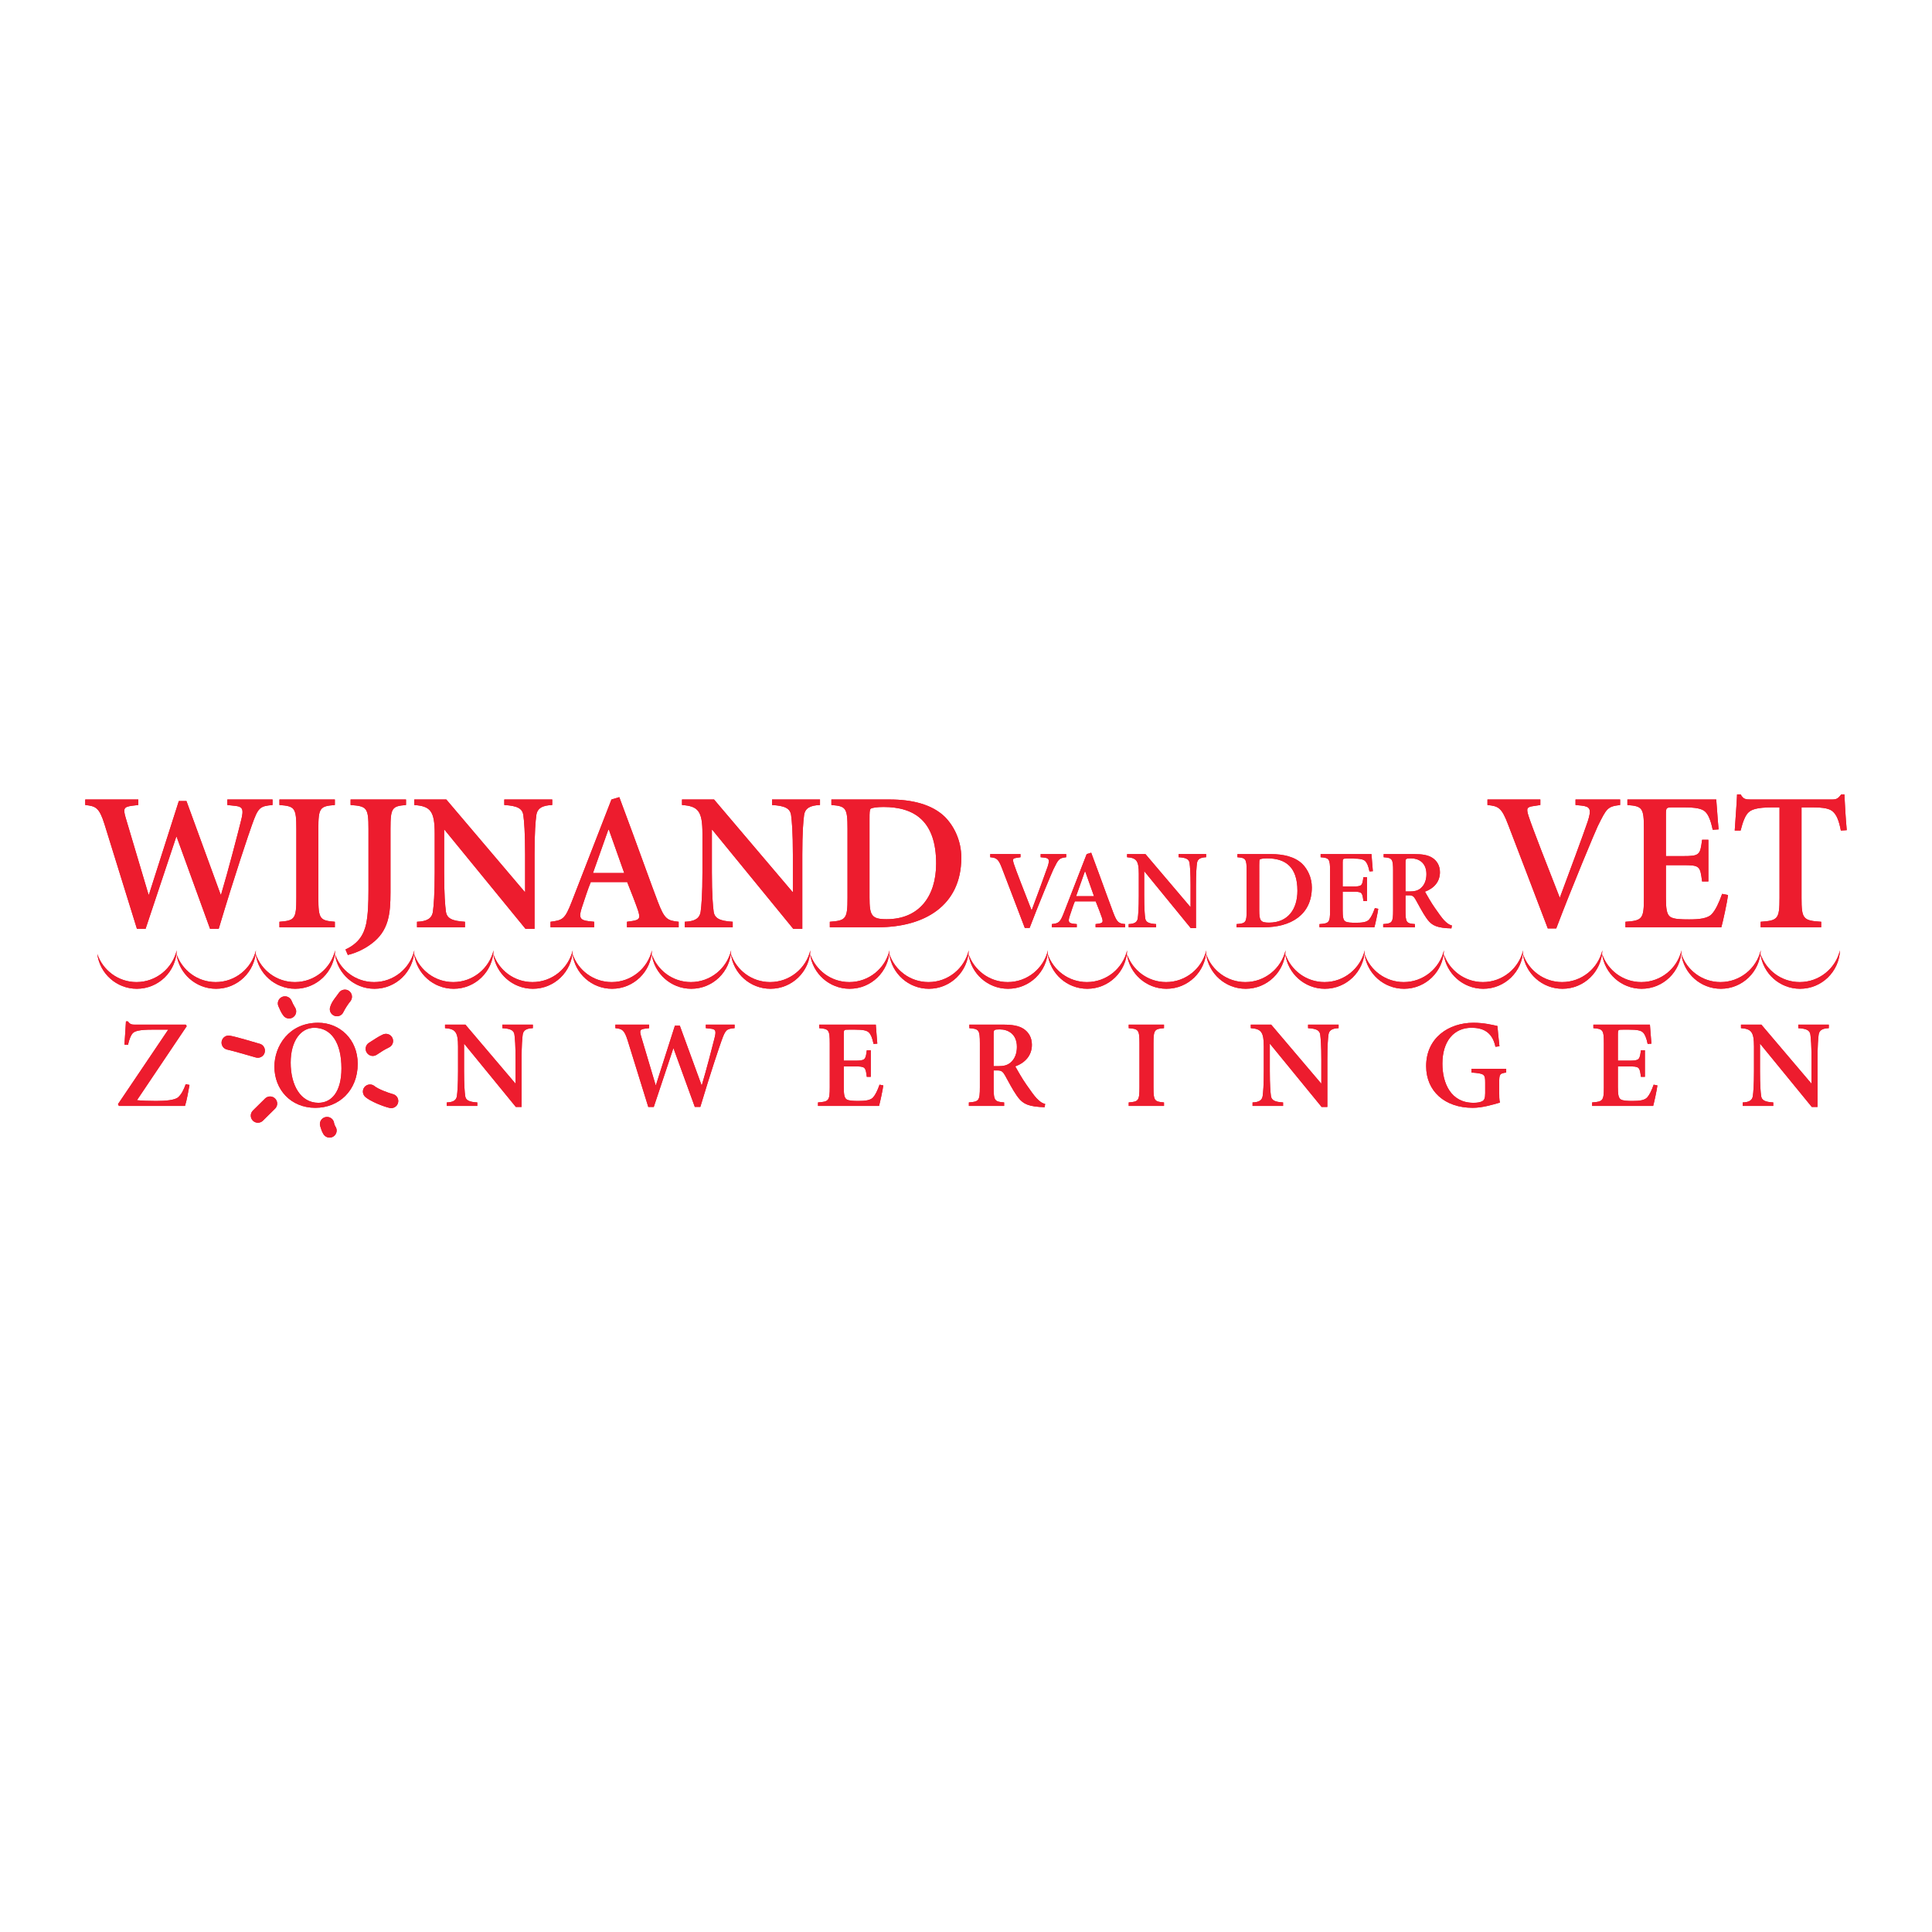 <?xml version="1.0" encoding="utf-8"?>
<!-- Generator: Adobe Illustrator 13.0.0, SVG Export Plug-In . SVG Version: 6.00 Build 14948)  -->
<!DOCTYPE svg PUBLIC "-//W3C//DTD SVG 1.0//EN" "http://www.w3.org/TR/2001/REC-SVG-20010904/DTD/svg10.dtd">
<svg version="1.0" id="Layer_1" xmlns="http://www.w3.org/2000/svg" xmlns:xlink="http://www.w3.org/1999/xlink" x="0px" y="0px"
	 width="192.756px" height="192.756px" viewBox="0 0 192.756 192.756" enable-background="new 0 0 192.756 192.756"
	 xml:space="preserve">
<g>
	<polygon fill-rule="evenodd" clip-rule="evenodd" fill="#FFFFFF" points="0,0 192.756,0 192.756,192.756 0,192.756 0,0 	"/>
	<path fill-rule="evenodd" clip-rule="evenodd" fill="#ED1C2E" d="M18.604,79.922l3.412,9.335h0.039
		c0.726-2.432,1.667-6.08,1.981-7.334c0.313-1.216,0.196-1.451-0.647-1.53l-0.707-0.078v-0.549h4.511v0.549
		c-1.275,0.118-1.432,0.235-2.059,2c-0.294,0.824-1.687,4.903-3.314,10.354h-0.863l-3.333-9.178h-0.04l-3.059,9.178h-0.863
		l-3.236-10.433c-0.529-1.687-0.882-1.804-1.922-1.922v-0.549h5.295v0.549l-0.647,0.078c-0.804,0.118-0.883,0.275-0.608,1.216
		l2.275,7.648h0.04l2.981-9.335H18.604L18.604,79.922z"/>
	<path fill-rule="evenodd" clip-rule="evenodd" fill="#ED1C2E" d="M33.409,79.766v0.549c-1.49,0.118-1.647,0.274-1.647,2.392v6.864
		c0,2.118,0.157,2.275,1.647,2.393v0.549h-5.53v-0.549c1.53-0.118,1.687-0.275,1.687-2.393v-6.864c0-2.118-0.157-2.274-1.687-2.392
		v-0.549H33.409L33.409,79.766z"/>
	<path fill-rule="evenodd" clip-rule="evenodd" fill="#ED1C2E" d="M36.763,82.707c0-2.118-0.157-2.274-1.785-2.392v-0.549h5.53
		v0.549c-1.392,0.118-1.549,0.274-1.549,2.392v6.335c0,2.137-0.176,3.843-1.902,5.118c-0.628,0.471-1.412,0.882-2.353,1.118
		l-0.236-0.549c1.314-0.608,1.824-1.49,2.059-2.53c0.196-0.941,0.236-2.079,0.236-3.412V82.707L36.763,82.707z"/>
	<path fill-rule="evenodd" clip-rule="evenodd" fill="#ED1C2E" d="M44.528,79.766l7.824,9.217h0.039v-3.726
		c0-2.236-0.098-3.334-0.177-3.922c-0.098-0.706-0.647-0.941-1.902-1.02v-0.549h4.785v0.549c-0.98,0.039-1.49,0.313-1.588,1.02
		c-0.079,0.588-0.177,1.687-0.177,3.922v7.413h-0.902l-8.079-9.884h-0.039v4.236c0,2.235,0.098,3.333,0.176,3.921
		c0.098,0.707,0.647,0.941,1.902,1.021v0.549h-4.785v-0.549c0.98-0.039,1.491-0.314,1.588-1.021
		c0.079-0.588,0.177-1.686,0.177-3.921v-3.844c0-2.274-0.432-2.745-2.04-2.863v-0.549H44.528L44.528,79.766z"/>
	<path fill-rule="evenodd" clip-rule="evenodd" fill="#ED1C2E" d="M60.69,82.786h0.059l1.53,4.315h-3.118L60.69,82.786L60.69,82.786
		L60.69,82.786z M61.004,79.766l-3.961,10.198c-0.687,1.765-0.902,1.843-2.118,2v0.549h4.354v-0.549l-0.549-0.059
		c-0.863-0.098-1.02-0.353-0.667-1.393c0.274-0.824,0.627-1.922,0.882-2.51h3.628c0.412,1.02,0.882,2.236,1.079,2.824
		c0.235,0.745,0.196,0.941-0.549,1.059l-0.549,0.079v0.549h5.157v-0.549c-1.137-0.118-1.412-0.255-2.079-2
		c-0.745-1.961-1.608-4.393-2.491-6.786l-1.353-3.647L61.004,79.766L61.004,79.766z"/>
	<path fill-rule="evenodd" clip-rule="evenodd" fill="#ED1C2E" d="M71.241,79.766l7.824,9.217h0.04v-3.726
		c0-2.236-0.098-3.334-0.177-3.922c-0.098-0.706-0.647-0.941-1.902-1.02v-0.549h4.785v0.549c-0.98,0.039-1.491,0.313-1.588,1.02
		c-0.079,0.588-0.177,1.687-0.177,3.922v7.413h-0.902l-8.08-9.884h-0.039v4.236c0,2.235,0.098,3.333,0.176,3.921
		c0.098,0.707,0.647,0.941,1.902,1.021v0.549h-4.785v-0.549c0.98-0.039,1.49-0.314,1.588-1.021c0.079-0.588,0.177-1.686,0.177-3.921
		v-3.844c0-2.274-0.431-2.745-2.04-2.863v-0.549H71.241L71.241,79.766z"/>
	<path fill-rule="evenodd" clip-rule="evenodd" fill="#ED1C2E" d="M86.752,81.648c0-0.509,0-0.863,0.118-0.96
		c0.118-0.098,0.627-0.176,1.274-0.176c3.137,0,5.255,1.451,5.255,5.647c0,3.255-1.687,5.55-4.942,5.55
		c-1.51,0-1.706-0.373-1.706-2.177V81.648L86.752,81.648L86.752,81.648z M82.948,79.766v0.549c1.451,0.118,1.608,0.274,1.608,2.392
		v6.864c0,2.118-0.157,2.275-1.765,2.393v0.549h4.804c4.589,0,8.315-2.118,8.315-6.942c0-1.726-0.745-3.177-1.647-4.079
		c-1.295-1.255-3.294-1.726-5.491-1.726H82.948L82.948,79.766z"/>
	<path fill-rule="evenodd" clip-rule="evenodd" fill="#ED1C2E" d="M101.814,85.212v0.314l-0.359,0.057
		c-0.427,0.056-0.449,0.134-0.315,0.573c0.226,0.696,1.102,2.92,1.786,4.672c0.45-1.202,1.393-3.752,1.596-4.358
		c0.235-0.719,0.134-0.854-0.359-0.91l-0.338-0.034v-0.314h2.55v0.314c-0.719,0.09-0.764,0.169-1.28,1.213
		c-0.112,0.225-1.505,3.549-2.37,5.84h-0.482c-0.764-2.022-1.831-4.785-2.258-5.908c-0.382-1.011-0.562-1.078-1.19-1.146v-0.314
		H101.814L101.814,85.212z"/>
	<path fill-rule="evenodd" clip-rule="evenodd" fill="#ED1C2E" d="M108.239,86.942h0.034l0.875,2.471h-1.785L108.239,86.942
		L108.239,86.942L108.239,86.942z M108.419,85.212l-2.27,5.84c-0.393,1.011-0.516,1.056-1.213,1.146v0.314h2.494v-0.314
		l-0.315-0.034c-0.494-0.056-0.583-0.202-0.381-0.797c0.157-0.472,0.359-1.101,0.505-1.438h2.078
		c0.236,0.584,0.505,1.28,0.617,1.618c0.135,0.426,0.112,0.539-0.313,0.606l-0.314,0.045v0.314h2.953v-0.314
		c-0.651-0.068-0.809-0.146-1.19-1.146c-0.427-1.124-0.921-2.516-1.427-3.887l-0.774-2.089L108.419,85.212L108.419,85.212z"/>
	<path fill-rule="evenodd" clip-rule="evenodd" fill="#ED1C2E" d="M114.281,85.212l4.482,5.278h0.021v-2.134
		c0-1.281-0.056-1.909-0.101-2.247c-0.057-0.404-0.371-0.539-1.09-0.584v-0.314h2.741v0.314c-0.562,0.023-0.854,0.18-0.91,0.584
		c-0.045,0.337-0.102,0.966-0.102,2.247v4.246h-0.517l-4.627-5.661h-0.022v2.426c0,1.28,0.056,1.909,0.101,2.246
		c0.057,0.405,0.371,0.539,1.09,0.584v0.314h-2.741v-0.314c0.562-0.022,0.854-0.18,0.911-0.584c0.044-0.336,0.101-0.966,0.101-2.246
		v-2.202c0-1.302-0.247-1.572-1.168-1.64v-0.314H114.281L114.281,85.212z"/>
	<path fill-rule="evenodd" clip-rule="evenodd" fill="#ED1C2E" d="M125.636,86.29c0-0.292,0-0.494,0.068-0.55
		c0.067-0.056,0.359-0.101,0.729-0.101c1.798,0,3.011,0.831,3.011,3.234c0,1.864-0.966,3.179-2.831,3.179
		c-0.865,0-0.978-0.213-0.978-1.247V86.29L125.636,86.29L125.636,86.29z M123.457,85.212v0.314c0.831,0.067,0.922,0.157,0.922,1.37
		v3.932c0,1.212-0.091,1.302-1.011,1.37v0.314h2.752c2.627,0,4.762-1.213,4.762-3.976c0-0.988-0.427-1.819-0.943-2.336
		c-0.741-0.719-1.887-0.988-3.145-0.988H123.457L123.457,85.212z"/>
	<path fill-rule="evenodd" clip-rule="evenodd" fill="#ED1C2E" d="M136.834,85.212c0.022,0.179,0.067,1.01,0.136,1.707l-0.338,0.022
		c-0.112-0.54-0.247-0.854-0.415-1.022c-0.191-0.191-0.551-0.259-1.247-0.259h-0.562c-0.427,0-0.449,0-0.449,0.405v2.381h0.966
		c0.966,0,0.988-0.067,1.101-0.932h0.359v2.381h-0.359c-0.112-0.887-0.135-0.932-1.101-0.932h-0.966v1.842
		c0,0.652,0.045,0.966,0.247,1.112c0.202,0.135,0.606,0.146,1.079,0.146c0.561,0,1.078-0.045,1.312-0.326
		c0.192-0.214,0.383-0.596,0.573-1.134l0.338,0.067c-0.046,0.382-0.293,1.528-0.383,1.842h-5.481v-0.314
		c0.966-0.068,1.057-0.158,1.057-1.37v-3.932c0-1.213-0.091-1.303-0.943-1.37v-0.314H136.834L136.834,85.212z"/>
	<path fill-rule="evenodd" clip-rule="evenodd" fill="#ED1C2E" d="M140.227,86.043c0-0.36,0.021-0.404,0.561-0.404
		c0.72,0,1.527,0.404,1.527,1.572c0,0.539-0.156,1.078-0.605,1.438c-0.293,0.225-0.607,0.292-1.056,0.292h-0.427V86.043
		L140.227,86.043L140.227,86.043z M138.047,85.212v0.314c0.854,0.067,0.943,0.157,0.943,1.37v3.932c0,1.212-0.089,1.302-0.988,1.37
		v0.314h3.167v-0.314c-0.854-0.068-0.942-0.158-0.942-1.37v-1.505h0.359c0.336,0,0.471,0.112,0.65,0.427
		c0.326,0.584,0.697,1.303,1.057,1.82c0.438,0.629,0.82,0.943,2.044,1.033l0.472,0.022l0.045-0.292
		c-0.326-0.079-0.506-0.247-0.774-0.517c-0.214-0.225-0.506-0.629-0.934-1.247c-0.359-0.505-0.797-1.291-0.977-1.606
		c0.91-0.337,1.494-1,1.494-1.943c0-0.663-0.303-1.134-0.742-1.427c-0.448-0.292-1.033-0.381-1.853-0.381H138.047L138.047,85.212z"
		/>
	<path fill-rule="evenodd" clip-rule="evenodd" fill="#ED1C2E" d="M153.68,79.766v0.549l-0.628,0.098
		c-0.745,0.099-0.784,0.235-0.549,1c0.393,1.216,1.921,5.099,3.118,8.158c0.784-2.098,2.432-6.55,2.784-7.609
		c0.412-1.255,0.235-1.49-0.627-1.588l-0.589-0.059v-0.549h4.451v0.549c-1.255,0.157-1.333,0.294-2.234,2.118
		c-0.197,0.392-2.629,6.197-4.139,10.198h-0.844c-1.333-3.53-3.195-8.354-3.941-10.315c-0.666-1.765-0.98-1.882-2.078-2v-0.549
		H153.68L153.68,79.766z"/>
	<path fill-rule="evenodd" clip-rule="evenodd" fill="#ED1C2E" d="M171.23,79.766c0.039,0.314,0.118,1.765,0.235,2.981l-0.589,0.039
		c-0.195-0.941-0.431-1.49-0.726-1.784c-0.333-0.333-0.961-0.451-2.176-0.451h-0.98c-0.746,0-0.785,0-0.785,0.706v4.157h1.687
		c1.687,0,1.726-0.118,1.922-1.627h0.628v4.157h-0.628c-0.196-1.549-0.235-1.627-1.922-1.627h-1.687v3.216
		c0,1.138,0.079,1.687,0.432,1.941c0.354,0.235,1.059,0.255,1.882,0.255c0.981,0,1.884-0.078,2.295-0.568
		c0.334-0.373,0.667-1.04,1-1.981l0.589,0.118c-0.079,0.667-0.51,2.667-0.667,3.216h-9.569v-0.549
		c1.687-0.118,1.843-0.275,1.843-2.393v-6.864c0-2.118-0.156-2.274-1.647-2.392v-0.549H171.23L171.23,79.766z"/>
	<path fill-rule="evenodd" clip-rule="evenodd" fill="#ED1C2E" d="M173.074,82.864c0.078-1.294,0.195-2.588,0.234-3.608h0.354
		c0.274,0.471,0.471,0.51,1.02,0.51h8.08c0.509,0,0.627-0.117,0.941-0.51h0.313c0.039,0.824,0.117,2.314,0.235,3.569l-0.588,0.039
		c-0.196-1.019-0.433-1.529-0.727-1.823c-0.333-0.373-0.961-0.49-2.177-0.49h-1.02v9.021c0,2.118,0.157,2.275,1.961,2.393v0.549
		h-6.04v-0.549c1.726-0.118,1.883-0.275,1.883-2.393V80.55h-0.666c-1.687,0-2.197,0.235-2.511,0.588
		c-0.235,0.274-0.471,0.784-0.706,1.725H173.074L173.074,82.864z"/>
	<path fill-rule="evenodd" clip-rule="evenodd" fill="#ED1C2E" d="M12.415,104.225c0.05-0.848,0.125-1.672,0.15-2.32h0.2
		c0.2,0.299,0.387,0.324,0.711,0.324h5.054l0.1,0.15l-4.966,7.387c0.523,0.051,1.148,0.076,1.921,0.076
		c0.923,0,1.872-0.076,2.197-0.375c0.299-0.275,0.523-0.674,0.749-1.299l0.375,0.076c-0.075,0.449-0.3,1.672-0.45,2.096h-6.589
		l-0.099-0.174l5.016-7.438h-1.61c-1.285,0-1.747,0.148-1.946,0.373c-0.15,0.176-0.312,0.5-0.462,1.148L12.415,104.225
		L12.415,104.225z"/>
	<path fill-rule="evenodd" clip-rule="evenodd" fill="#ED1C2E" d="M31.359,102.541c1.672,0,2.708,1.459,2.708,4.055
		c0,2.348-0.999,3.432-2.296,3.432c-1.772,0-2.771-1.746-2.771-4.006C29.001,103.812,30.037,102.541,31.359,102.541L31.359,102.541
		L31.359,102.541z M31.746,102.041c-2.933,0-4.368,2.334-4.368,4.381c0,2.271,1.623,4.105,4.081,4.105
		c2.371,0,4.23-1.734,4.23-4.393C35.689,103.701,33.905,102.041,31.746,102.041L31.746,102.041z"/>
	<path fill-rule="evenodd" clip-rule="evenodd" fill="#ED1C2E" d="M46.435,102.229l4.979,5.865h0.025v-2.371
		c0-1.422-0.062-2.121-0.112-2.496c-0.062-0.449-0.412-0.598-1.21-0.648v-0.35h3.045v0.35c-0.624,0.025-0.948,0.199-1.011,0.648
		c-0.05,0.375-0.112,1.074-0.112,2.496v4.717h-0.574l-5.141-6.289h-0.025v2.695c0,1.424,0.062,2.121,0.112,2.496
		c0.062,0.449,0.412,0.6,1.21,0.648v0.35h-3.045v-0.35c0.624-0.023,0.949-0.199,1.011-0.648c0.05-0.375,0.112-1.072,0.112-2.496
		V104.4c0-1.447-0.275-1.748-1.298-1.822v-0.35H46.435L46.435,102.229z"/>
	<path fill-rule="evenodd" clip-rule="evenodd" fill="#ED1C2E" d="M67.824,102.328l2.172,5.941h0.024
		c0.462-1.549,1.061-3.869,1.261-4.668c0.2-0.773,0.125-0.924-0.412-0.973l-0.449-0.051v-0.35h2.871v0.35
		c-0.812,0.074-0.911,0.15-1.311,1.273c-0.188,0.523-1.073,3.119-2.109,6.588h-0.549L67.2,104.6h-0.025l-1.947,5.84h-0.549
		l-2.059-6.639c-0.337-1.072-0.562-1.148-1.223-1.223v-0.35h3.37v0.35l-0.412,0.051c-0.512,0.074-0.562,0.174-0.388,0.773
		l1.448,4.867h0.024l1.897-5.941H67.824L67.824,102.328z"/>
	<path fill-rule="evenodd" clip-rule="evenodd" fill="#ED1C2E" d="M87.379,102.229c0.025,0.199,0.075,1.123,0.15,1.896l-0.374,0.025
		c-0.125-0.6-0.275-0.949-0.462-1.135c-0.212-0.213-0.611-0.287-1.385-0.287h-0.624c-0.475,0-0.5,0-0.5,0.449v2.645h1.073
		c1.074,0,1.098-0.074,1.223-1.035h0.399v2.646H86.48c-0.125-0.986-0.149-1.037-1.223-1.037h-1.073v2.047
		c0,0.725,0.05,1.074,0.274,1.236c0.225,0.148,0.674,0.162,1.198,0.162c0.624,0,1.198-0.051,1.46-0.363
		c0.212-0.236,0.424-0.66,0.636-1.26l0.374,0.074c-0.049,0.426-0.325,1.697-0.424,2.047h-6.09v-0.35
		c1.073-0.074,1.173-0.174,1.173-1.521V104.1c0-1.348-0.1-1.447-1.048-1.521v-0.35H87.379L87.379,102.229z"/>
	<path fill-rule="evenodd" clip-rule="evenodd" fill="#ED1C2E" d="M99.135,103.152c0-0.4,0.024-0.449,0.624-0.449
		c0.798,0,1.697,0.449,1.697,1.746c0,0.6-0.175,1.199-0.674,1.598c-0.325,0.25-0.675,0.324-1.174,0.324h-0.474V103.152
		L99.135,103.152L99.135,103.152z M96.714,102.229v0.35c0.948,0.074,1.048,0.174,1.048,1.521v4.369c0,1.348-0.1,1.447-1.098,1.521
		v0.35h3.519v-0.35c-0.948-0.074-1.048-0.174-1.048-1.521v-1.672h0.398c0.375,0,0.524,0.125,0.725,0.473
		c0.361,0.65,0.773,1.449,1.173,2.021c0.486,0.699,0.911,1.049,2.271,1.148l0.523,0.025l0.051-0.324
		c-0.362-0.088-0.562-0.275-0.861-0.574c-0.237-0.25-0.562-0.699-1.036-1.385c-0.399-0.562-0.886-1.436-1.085-1.785
		c1.011-0.375,1.659-1.111,1.659-2.158c0-0.736-0.337-1.262-0.823-1.586c-0.5-0.324-1.148-0.424-2.06-0.424H96.714L96.714,102.229z"
		/>
	<path fill-rule="evenodd" clip-rule="evenodd" fill="#ED1C2E" d="M116.132,102.229v0.35c-0.949,0.074-1.049,0.174-1.049,1.521
		v4.369c0,1.348,0.1,1.447,1.049,1.521v0.35h-3.52v-0.35c0.973-0.074,1.073-0.174,1.073-1.521V104.1
		c0-1.348-0.101-1.447-1.073-1.521v-0.35H116.132L116.132,102.229z"/>
	<path fill-rule="evenodd" clip-rule="evenodd" fill="#ED1C2E" d="M126.826,102.229l4.979,5.865h0.025v-2.371
		c0-1.422-0.062-2.121-0.111-2.496c-0.063-0.449-0.413-0.598-1.212-0.648v-0.35h3.045v0.35c-0.623,0.025-0.948,0.199-1.01,0.648
		c-0.05,0.375-0.112,1.074-0.112,2.496v4.717h-0.574l-5.142-6.289h-0.025v2.695c0,1.424,0.062,2.121,0.112,2.496
		c0.062,0.449,0.412,0.6,1.211,0.648v0.35h-3.045v-0.35c0.624-0.023,0.948-0.199,1.011-0.648c0.05-0.375,0.112-1.072,0.112-2.496
		V104.4c0-1.447-0.275-1.748-1.298-1.822v-0.35H126.826L126.826,102.229z"/>
	<path fill-rule="evenodd" clip-rule="evenodd" fill="#ED1C2E" d="M149.576,108.893c0,0.449,0,0.85,0.074,1.111
		c-0.773,0.225-1.771,0.523-2.72,0.523c-2.784,0-4.643-1.66-4.643-4.156c0-2.846,2.271-4.33,4.718-4.33
		c1.072,0,1.945,0.225,2.396,0.324c0.024,0.426,0.1,1.074,0.199,2.021l-0.399,0.051c-0.324-1.572-1.372-1.896-2.396-1.896
		c-1.723,0-2.896,1.311-2.896,3.58c0,1.924,0.823,3.906,3.096,3.906c0.398,0,0.636-0.049,0.835-0.137
		c0.237-0.1,0.337-0.312,0.337-0.811v-1.049c0-0.848-0.05-0.924-1.372-1.023v-0.373h3.469v0.373c-0.649,0.1-0.698,0.15-0.698,1.023
		V108.893L149.576,108.893z"/>
	<path fill-rule="evenodd" clip-rule="evenodd" fill="#ED1C2E" d="M164.613,102.229c0.024,0.199,0.075,1.123,0.15,1.896
		l-0.375,0.025c-0.125-0.6-0.274-0.949-0.462-1.135c-0.212-0.213-0.611-0.287-1.385-0.287h-0.624c-0.475,0-0.5,0-0.5,0.449v2.645
		h1.073c1.073,0,1.099-0.074,1.224-1.035h0.399v2.646h-0.399c-0.125-0.986-0.15-1.037-1.224-1.037h-1.073v2.047
		c0,0.725,0.051,1.074,0.274,1.236c0.226,0.148,0.675,0.162,1.199,0.162c0.623,0,1.197-0.051,1.46-0.363
		c0.212-0.236,0.424-0.66,0.636-1.26l0.375,0.074c-0.051,0.426-0.324,1.697-0.425,2.047h-6.09v-0.35
		c1.073-0.074,1.173-0.174,1.173-1.521V104.1c0-1.348-0.1-1.447-1.048-1.521v-0.35H164.613L164.613,102.229z"/>
	<path fill-rule="evenodd" clip-rule="evenodd" fill="#ED1C2E" d="M175.732,102.229l4.979,5.865h0.025v-2.371
		c0-1.422-0.062-2.121-0.112-2.496c-0.062-0.449-0.412-0.598-1.21-0.648v-0.35h3.045v0.35c-0.624,0.025-0.949,0.199-1.011,0.648
		c-0.051,0.375-0.112,1.074-0.112,2.496v4.717h-0.574l-5.142-6.289h-0.025v2.695c0,1.424,0.062,2.121,0.112,2.496
		c0.062,0.449,0.412,0.6,1.211,0.648v0.35h-3.045v-0.35c0.624-0.023,0.948-0.199,1.011-0.648c0.05-0.375,0.112-1.072,0.112-2.496
		V104.4c0-1.447-0.274-1.748-1.298-1.822v-0.35H175.732L175.732,102.229z"/>
	<path fill-rule="evenodd" clip-rule="evenodd" fill="#ED1C2E" d="M13.618,97.982c-1.818,0-3.358-1.176-3.912-2.807
		c0.251,1.96,1.921,3.475,3.949,3.475c2.152,0,3.901-1.706,3.979-3.839C17.2,96.629,15.569,97.982,13.618,97.982L13.618,97.982z"/>
	<path fill-rule="evenodd" clip-rule="evenodd" fill="#ED1C2E" d="M21.52,97.982c-1.818,0-3.358-1.176-3.912-2.807
		c0.251,1.96,1.921,3.475,3.949,3.475c2.152,0,3.901-1.706,3.979-3.839C25.102,96.629,23.471,97.982,21.52,97.982L21.52,97.982z"/>
	<path fill-rule="evenodd" clip-rule="evenodd" fill="#ED1C2E" d="M29.422,97.982c-1.818,0-3.358-1.176-3.912-2.807
		c0.251,1.96,1.921,3.475,3.949,3.475c2.152,0,3.901-1.706,3.979-3.839C33.003,96.629,31.373,97.982,29.422,97.982L29.422,97.982z"
		/>
	<path fill-rule="evenodd" clip-rule="evenodd" fill="#ED1C2E" d="M37.324,97.982c-1.817,0-3.358-1.176-3.912-2.807
		c0.251,1.96,1.922,3.475,3.95,3.475c2.152,0,3.901-1.706,3.979-3.839C40.905,96.629,39.274,97.982,37.324,97.982L37.324,97.982z"/>
	<path fill-rule="evenodd" clip-rule="evenodd" fill="#ED1C2E" d="M45.226,97.982c-1.818,0-3.358-1.176-3.912-2.807
		c0.251,1.96,1.922,3.475,3.95,3.475c2.152,0,3.901-1.706,3.979-3.839C48.807,96.629,47.176,97.982,45.226,97.982L45.226,97.982z"/>
	<path fill-rule="evenodd" clip-rule="evenodd" fill="#ED1C2E" d="M53.127,97.982c-1.818,0-3.358-1.176-3.912-2.807
		c0.251,1.96,1.922,3.475,3.95,3.475c2.152,0,3.901-1.706,3.979-3.839C56.708,96.629,55.078,97.982,53.127,97.982L53.127,97.982z"/>
	<path fill-rule="evenodd" clip-rule="evenodd" fill="#ED1C2E" d="M61.029,97.982c-1.818,0-3.358-1.176-3.912-2.807
		c0.251,1.96,1.922,3.475,3.95,3.475c2.151,0,3.901-1.706,3.979-3.839C64.61,96.629,62.98,97.982,61.029,97.982L61.029,97.982z"/>
	<path fill-rule="evenodd" clip-rule="evenodd" fill="#ED1C2E" d="M68.931,97.982c-1.818,0-3.359-1.176-3.912-2.807
		c0.251,1.96,1.921,3.475,3.949,3.475c2.152,0,3.901-1.706,3.979-3.839C72.512,96.629,70.881,97.982,68.931,97.982L68.931,97.982z"
		/>
	<path fill-rule="evenodd" clip-rule="evenodd" fill="#ED1C2E" d="M76.833,97.982c-1.817,0-3.358-1.176-3.912-2.807
		c0.251,1.96,1.922,3.475,3.95,3.475c2.152,0,3.901-1.706,3.979-3.839C80.414,96.629,78.783,97.982,76.833,97.982L76.833,97.982z"/>
	<path fill-rule="evenodd" clip-rule="evenodd" fill="#ED1C2E" d="M84.734,97.982c-1.818,0-3.357-1.176-3.912-2.807
		c0.25,1.96,1.922,3.475,3.949,3.475c2.152,0,3.901-1.706,3.979-3.839C88.316,96.629,86.685,97.982,84.734,97.982L84.734,97.982z"/>
	<path fill-rule="evenodd" clip-rule="evenodd" fill="#ED1C2E" d="M92.636,97.982c-1.818,0-3.358-1.176-3.912-2.807
		c0.251,1.96,1.922,3.475,3.95,3.475c2.151,0,3.9-1.706,3.979-3.839C96.218,96.629,94.587,97.982,92.636,97.982L92.636,97.982z"/>
	<path fill-rule="evenodd" clip-rule="evenodd" fill="#ED1C2E" d="M100.538,97.982c-1.817,0-3.358-1.176-3.912-2.807
		c0.251,1.96,1.921,3.475,3.95,3.475c2.151,0,3.901-1.706,3.979-3.839C104.119,96.629,102.488,97.982,100.538,97.982L100.538,97.982
		z"/>
	<path fill-rule="evenodd" clip-rule="evenodd" fill="#ED1C2E" d="M108.44,97.982c-1.819,0-3.358-1.176-3.912-2.807
		c0.251,1.96,1.921,3.475,3.949,3.475c2.152,0,3.901-1.706,3.979-3.839C112.021,96.629,110.391,97.982,108.44,97.982L108.44,97.982z
		"/>
	<path fill-rule="evenodd" clip-rule="evenodd" fill="#ED1C2E" d="M116.342,97.982c-1.817,0-3.358-1.176-3.912-2.807
		c0.251,1.96,1.922,3.475,3.949,3.475c2.152,0,3.901-1.706,3.979-3.839C119.924,96.629,118.292,97.982,116.342,97.982
		L116.342,97.982z"/>
	<path fill-rule="evenodd" clip-rule="evenodd" fill="#ED1C2E" d="M124.243,97.982c-1.817,0-3.357-1.176-3.912-2.807
		c0.251,1.96,1.923,3.475,3.95,3.475c2.152,0,3.9-1.706,3.979-3.839C127.825,96.629,126.194,97.982,124.243,97.982L124.243,97.982z"
		/>
	<path fill-rule="evenodd" clip-rule="evenodd" fill="#ED1C2E" d="M132.145,97.982c-1.817,0-3.357-1.176-3.912-2.807
		c0.252,1.96,1.923,3.475,3.951,3.475c2.151,0,3.899-1.706,3.979-3.839C135.727,96.629,134.096,97.982,132.145,97.982
		L132.145,97.982z"/>
	<path fill-rule="evenodd" clip-rule="evenodd" fill="#ED1C2E" d="M140.048,97.982c-1.818,0-3.359-1.176-3.912-2.807
		c0.251,1.96,1.921,3.475,3.949,3.475c2.151,0,3.901-1.706,3.979-3.839C143.628,96.629,141.997,97.982,140.048,97.982
		L140.048,97.982z"/>
	<path fill-rule="evenodd" clip-rule="evenodd" fill="#ED1C2E" d="M147.949,97.982c-1.817,0-3.358-1.176-3.912-2.807
		c0.251,1.96,1.922,3.475,3.949,3.475c2.152,0,3.901-1.706,3.979-3.839C151.529,96.629,149.899,97.982,147.949,97.982
		L147.949,97.982z"/>
	<path fill-rule="evenodd" clip-rule="evenodd" fill="#ED1C2E" d="M155.851,97.982c-1.817,0-3.358-1.176-3.912-2.807
		c0.251,1.96,1.922,3.475,3.949,3.475c2.153,0,3.901-1.706,3.979-3.839C159.432,96.629,157.801,97.982,155.851,97.982
		L155.851,97.982z"/>
	<path fill-rule="evenodd" clip-rule="evenodd" fill="#ED1C2E" d="M163.752,97.982c-1.817,0-3.358-1.176-3.911-2.807
		c0.251,1.96,1.922,3.475,3.949,3.475c2.152,0,3.9-1.706,3.979-3.839C167.334,96.629,165.703,97.982,163.752,97.982L163.752,97.982z
		"/>
	<path fill-rule="evenodd" clip-rule="evenodd" fill="#ED1C2E" d="M171.654,97.982c-1.818,0-3.357-1.176-3.911-2.807
		c0.251,1.96,1.921,3.475,3.949,3.475c2.151,0,3.899-1.706,3.979-3.839C175.235,96.629,173.604,97.982,171.654,97.982
		L171.654,97.982z"/>
	<path fill-rule="evenodd" clip-rule="evenodd" fill="#ED1C2E" d="M179.557,97.982c-1.819,0-3.358-1.176-3.912-2.807
		c0.251,1.96,1.922,3.475,3.949,3.475c2.151,0,3.901-1.706,3.979-3.839C183.137,96.629,181.507,97.982,179.557,97.982
		L179.557,97.982z"/>
	<path fill-rule="evenodd" clip-rule="evenodd" fill="#ED1C2E" d="M25.951,104.15c-0.716-0.199-2.25-0.68-2.987-0.814l0,0
		c-0.386-0.086-0.759,0.158-0.845,0.543c-0.081,0.383,0.168,0.76,0.549,0.84c0.674,0.146,2.162,0.592,2.825,0.777
		c0.371,0.123,0.78-0.072,0.902-0.443C26.519,104.682,26.322,104.271,25.951,104.15L25.951,104.15L25.951,104.15z"/>
	<path fill-rule="evenodd" clip-rule="evenodd" fill="#ED1C2E" d="M29.431,100.514c-0.134-0.221-0.259-0.453-0.352-0.693
		c-0.165-0.357-0.583-0.516-0.945-0.355c-0.356,0.164-0.516,0.582-0.351,0.939c0.14,0.309,0.263,0.623,0.471,0.896l0,0
		c0.217,0.326,0.657,0.412,0.982,0.195C29.562,101.277,29.649,100.838,29.431,100.514L29.431,100.514L29.431,100.514z"/>
	<path fill-rule="evenodd" clip-rule="evenodd" fill="#ED1C2E" d="M34.273,100.949c0.201-0.385,0.434-0.75,0.708-1.084
		c0.227-0.318,0.161-0.762-0.151-0.994c-0.313-0.232-0.763-0.162-0.995,0.15c-0.311,0.453-0.706,0.854-0.877,1.398
		c-0.148,0.365,0.027,0.773,0.392,0.922C33.716,101.49,34.125,101.314,34.273,100.949L34.273,100.949L34.273,100.949z"/>
	<path fill-rule="evenodd" clip-rule="evenodd" fill="#ED1C2E" d="M37.581,105.234c0.404-0.275,0.819-0.539,1.265-0.752
		c0.347-0.186,0.475-0.615,0.288-0.961c-0.186-0.346-0.614-0.475-0.966-0.293c-0.488,0.221-0.908,0.543-1.365,0.818
		c-0.331,0.213-0.422,0.656-0.205,0.982C36.811,105.359,37.255,105.451,37.581,105.234L37.581,105.234L37.581,105.234z"/>
	<path fill-rule="evenodd" clip-rule="evenodd" fill="#ED1C2E" d="M36.483,109.471c0.495,0.416,1.748,0.922,2.364,1.062
		c0.381,0.102,0.77-0.127,0.866-0.502c0.102-0.381-0.126-0.77-0.502-0.867c-0.439-0.117-1.515-0.508-1.863-0.818
		c-0.312-0.242-0.758-0.178-0.995,0.129C36.11,108.789,36.176,109.232,36.483,109.471L36.483,109.471L36.483,109.471z"/>
	<path fill-rule="evenodd" clip-rule="evenodd" fill="#ED1C2E" d="M31.945,112.352c0.088,0.248,0.144,0.504,0.284,0.73l0,0
		c0.166,0.355,0.583,0.516,0.945,0.355c0.352-0.16,0.516-0.582,0.351-0.939c-0.114-0.168-0.181-0.352-0.216-0.557
		c-0.113-0.377-0.509-0.588-0.887-0.475C32.044,111.578,31.833,111.975,31.945,112.352L31.945,112.352L31.945,112.352z"/>
	<path fill-rule="evenodd" clip-rule="evenodd" fill="#ED1C2E" d="M26.447,109.6c-0.405,0.4-0.811,0.801-1.216,1.201
		c-0.279,0.275-0.282,0.725-0.006,1.004c0.275,0.279,0.726,0.281,1.004,0.006c0.406-0.4,0.811-0.801,1.216-1.201
		c0.279-0.275,0.282-0.725,0.006-1.004C27.176,109.326,26.726,109.324,26.447,109.6L26.447,109.6L26.447,109.6z"/>
	<path fill-rule="evenodd" clip-rule="evenodd" fill="#ED1C2E" d="M18.604,79.922l3.412,9.335h0.039
		c0.726-2.432,1.667-6.08,1.981-7.334c0.313-1.216,0.196-1.451-0.647-1.53l-0.707-0.078v-0.549h4.511v0.549
		c-1.275,0.118-1.432,0.235-2.059,2c-0.294,0.824-1.687,4.903-3.314,10.354h-0.863l-3.333-9.178h-0.04l-3.059,9.178h-0.863
		l-3.236-10.433c-0.529-1.687-0.882-1.804-1.922-1.922v-0.549h5.295v0.549l-0.647,0.078c-0.804,0.118-0.883,0.275-0.608,1.216
		l2.275,7.648h0.04l2.981-9.335H18.604L18.604,79.922z"/>
	<path fill-rule="evenodd" clip-rule="evenodd" fill="#ED1C2E" d="M33.409,79.766v0.549c-1.49,0.118-1.647,0.274-1.647,2.392v6.864
		c0,2.118,0.157,2.275,1.647,2.393v0.549h-5.53v-0.549c1.53-0.118,1.687-0.275,1.687-2.393v-6.864c0-2.118-0.157-2.274-1.687-2.392
		v-0.549H33.409L33.409,79.766z"/>
	<path fill-rule="evenodd" clip-rule="evenodd" fill="#ED1C2E" d="M36.763,82.707c0-2.118-0.157-2.274-1.785-2.392v-0.549h5.53
		v0.549c-1.392,0.118-1.549,0.274-1.549,2.392v6.335c0,2.137-0.176,3.843-1.902,5.118c-0.628,0.471-1.412,0.882-2.353,1.118
		l-0.236-0.549c1.314-0.608,1.824-1.49,2.059-2.53c0.196-0.941,0.236-2.079,0.236-3.412V82.707L36.763,82.707z"/>
	<path fill-rule="evenodd" clip-rule="evenodd" fill="#ED1C2E" d="M44.528,79.766l7.824,9.217h0.039v-3.726
		c0-2.236-0.098-3.334-0.177-3.922c-0.098-0.706-0.647-0.941-1.902-1.02v-0.549h4.785v0.549c-0.98,0.039-1.49,0.313-1.588,1.02
		c-0.079,0.588-0.177,1.687-0.177,3.922v7.413h-0.902l-8.079-9.884h-0.039v4.236c0,2.235,0.098,3.333,0.176,3.921
		c0.098,0.707,0.647,0.941,1.902,1.021v0.549h-4.785v-0.549c0.98-0.039,1.491-0.314,1.588-1.021
		c0.079-0.588,0.177-1.686,0.177-3.921v-3.844c0-2.274-0.432-2.745-2.04-2.863v-0.549H44.528L44.528,79.766z"/>
	<path fill-rule="evenodd" clip-rule="evenodd" fill="#ED1C2E" d="M60.69,82.786h0.059l1.53,4.315h-3.118L60.69,82.786L60.69,82.786
		L60.69,82.786z M61.004,79.766l-3.961,10.198c-0.687,1.765-0.902,1.843-2.118,2v0.549h4.354v-0.549l-0.549-0.059
		c-0.863-0.098-1.02-0.353-0.667-1.393c0.274-0.824,0.627-1.922,0.882-2.51h3.628c0.412,1.02,0.882,2.236,1.079,2.824
		c0.235,0.745,0.196,0.941-0.549,1.059l-0.549,0.079v0.549h5.157v-0.549c-1.137-0.118-1.412-0.255-2.079-2
		c-0.745-1.961-1.608-4.393-2.491-6.786l-1.353-3.647L61.004,79.766L61.004,79.766z"/>
	<path fill-rule="evenodd" clip-rule="evenodd" fill="#ED1C2E" d="M71.241,79.766l7.824,9.217h0.04v-3.726
		c0-2.236-0.098-3.334-0.177-3.922c-0.098-0.706-0.647-0.941-1.902-1.02v-0.549h4.785v0.549c-0.98,0.039-1.491,0.313-1.588,1.02
		c-0.079,0.588-0.177,1.687-0.177,3.922v7.413h-0.902l-8.08-9.884h-0.039v4.236c0,2.235,0.098,3.333,0.176,3.921
		c0.098,0.707,0.647,0.941,1.902,1.021v0.549h-4.785v-0.549c0.98-0.039,1.49-0.314,1.588-1.021c0.079-0.588,0.177-1.686,0.177-3.921
		v-3.844c0-2.274-0.431-2.745-2.04-2.863v-0.549H71.241L71.241,79.766z"/>
	<path fill-rule="evenodd" clip-rule="evenodd" fill="#ED1C2E" d="M86.752,81.648c0-0.509,0-0.863,0.118-0.96
		c0.118-0.098,0.627-0.176,1.274-0.176c3.137,0,5.255,1.451,5.255,5.647c0,3.255-1.687,5.55-4.942,5.55
		c-1.51,0-1.706-0.373-1.706-2.177V81.648L86.752,81.648L86.752,81.648z M82.948,79.766v0.549c1.451,0.118,1.608,0.274,1.608,2.392
		v6.864c0,2.118-0.157,2.275-1.765,2.393v0.549h4.804c4.589,0,8.315-2.118,8.315-6.942c0-1.726-0.745-3.177-1.647-4.079
		c-1.295-1.255-3.294-1.726-5.491-1.726H82.948L82.948,79.766z"/>
	<path fill-rule="evenodd" clip-rule="evenodd" fill="#ED1C2E" d="M101.814,85.212v0.314l-0.359,0.057
		c-0.427,0.056-0.449,0.134-0.315,0.573c0.226,0.696,1.102,2.92,1.786,4.672c0.45-1.202,1.393-3.752,1.596-4.358
		c0.235-0.719,0.134-0.854-0.359-0.91l-0.338-0.034v-0.314h2.55v0.314c-0.719,0.09-0.764,0.169-1.28,1.213
		c-0.112,0.225-1.505,3.549-2.37,5.84h-0.482c-0.764-2.022-1.831-4.785-2.258-5.908c-0.382-1.011-0.562-1.078-1.19-1.146v-0.314
		H101.814L101.814,85.212z"/>
	<path fill-rule="evenodd" clip-rule="evenodd" fill="#ED1C2E" d="M108.239,86.942h0.034l0.875,2.471h-1.785L108.239,86.942
		L108.239,86.942L108.239,86.942z M108.419,85.212l-2.27,5.84c-0.393,1.011-0.516,1.056-1.213,1.146v0.314h2.494v-0.314
		l-0.315-0.034c-0.494-0.056-0.583-0.202-0.381-0.797c0.157-0.472,0.359-1.101,0.505-1.438h2.078
		c0.236,0.584,0.505,1.28,0.617,1.618c0.135,0.426,0.112,0.539-0.313,0.606l-0.314,0.045v0.314h2.953v-0.314
		c-0.651-0.068-0.809-0.146-1.19-1.146c-0.427-1.124-0.921-2.516-1.427-3.887l-0.774-2.089L108.419,85.212L108.419,85.212z"/>
	<path fill-rule="evenodd" clip-rule="evenodd" fill="#ED1C2E" d="M114.281,85.212l4.482,5.278h0.021v-2.134
		c0-1.281-0.056-1.909-0.101-2.247c-0.057-0.404-0.371-0.539-1.09-0.584v-0.314h2.741v0.314c-0.562,0.023-0.854,0.18-0.91,0.584
		c-0.045,0.337-0.102,0.966-0.102,2.247v4.246h-0.517l-4.627-5.661h-0.022v2.426c0,1.28,0.056,1.909,0.101,2.246
		c0.057,0.405,0.371,0.539,1.09,0.584v0.314h-2.741v-0.314c0.562-0.022,0.854-0.18,0.911-0.584c0.044-0.336,0.101-0.966,0.101-2.246
		v-2.202c0-1.302-0.247-1.572-1.168-1.64v-0.314H114.281L114.281,85.212z"/>
	<path fill-rule="evenodd" clip-rule="evenodd" fill="#ED1C2E" d="M125.636,86.29c0-0.292,0-0.494,0.068-0.55
		c0.067-0.056,0.359-0.101,0.729-0.101c1.798,0,3.011,0.831,3.011,3.234c0,1.864-0.966,3.179-2.831,3.179
		c-0.865,0-0.978-0.213-0.978-1.247V86.29L125.636,86.29L125.636,86.29z M123.457,85.212v0.314c0.831,0.067,0.922,0.157,0.922,1.37
		v3.932c0,1.212-0.091,1.302-1.011,1.37v0.314h2.752c2.627,0,4.762-1.213,4.762-3.976c0-0.988-0.427-1.819-0.943-2.336
		c-0.741-0.719-1.887-0.988-3.145-0.988H123.457L123.457,85.212z"/>
	<path fill-rule="evenodd" clip-rule="evenodd" fill="#ED1C2E" d="M136.834,85.212c0.022,0.179,0.067,1.01,0.136,1.707l-0.338,0.022
		c-0.112-0.54-0.247-0.854-0.415-1.022c-0.191-0.191-0.551-0.259-1.247-0.259h-0.562c-0.427,0-0.449,0-0.449,0.405v2.381h0.966
		c0.966,0,0.988-0.067,1.101-0.932h0.359v2.381h-0.359c-0.112-0.887-0.135-0.932-1.101-0.932h-0.966v1.842
		c0,0.652,0.045,0.966,0.247,1.112c0.202,0.135,0.606,0.146,1.079,0.146c0.561,0,1.078-0.045,1.312-0.326
		c0.192-0.214,0.383-0.596,0.573-1.134l0.338,0.067c-0.046,0.382-0.293,1.528-0.383,1.842h-5.481v-0.314
		c0.966-0.068,1.057-0.158,1.057-1.37v-3.932c0-1.213-0.091-1.303-0.943-1.37v-0.314H136.834L136.834,85.212z"/>
	<path fill-rule="evenodd" clip-rule="evenodd" fill="#ED1C2E" d="M140.227,86.043c0-0.36,0.021-0.404,0.561-0.404
		c0.72,0,1.527,0.404,1.527,1.572c0,0.539-0.156,1.078-0.605,1.438c-0.293,0.225-0.607,0.292-1.056,0.292h-0.427V86.043
		L140.227,86.043L140.227,86.043z M138.047,85.212v0.314c0.854,0.067,0.943,0.157,0.943,1.37v3.932c0,1.212-0.089,1.302-0.988,1.37
		v0.314h3.167v-0.314c-0.854-0.068-0.942-0.158-0.942-1.37v-1.505h0.359c0.336,0,0.471,0.112,0.65,0.427
		c0.326,0.584,0.697,1.303,1.057,1.82c0.438,0.629,0.82,0.943,2.044,1.033l0.472,0.022l0.045-0.292
		c-0.326-0.079-0.506-0.247-0.774-0.517c-0.214-0.225-0.506-0.629-0.934-1.247c-0.359-0.505-0.797-1.291-0.977-1.606
		c0.91-0.337,1.494-1,1.494-1.943c0-0.663-0.303-1.134-0.742-1.427c-0.448-0.292-1.033-0.381-1.853-0.381H138.047L138.047,85.212z"
		/>
	<path fill-rule="evenodd" clip-rule="evenodd" fill="#ED1C2E" d="M153.68,79.766v0.549l-0.628,0.098
		c-0.745,0.099-0.784,0.235-0.549,1c0.393,1.216,1.921,5.099,3.118,8.158c0.784-2.098,2.432-6.55,2.784-7.609
		c0.412-1.255,0.235-1.49-0.627-1.588l-0.589-0.059v-0.549h4.451v0.549c-1.255,0.157-1.333,0.294-2.234,2.118
		c-0.197,0.392-2.629,6.197-4.139,10.198h-0.844c-1.333-3.53-3.195-8.354-3.941-10.315c-0.666-1.765-0.98-1.882-2.078-2v-0.549
		H153.68L153.68,79.766z"/>
	<path fill-rule="evenodd" clip-rule="evenodd" fill="#ED1C2E" d="M171.23,79.766c0.039,0.314,0.118,1.765,0.235,2.981l-0.589,0.039
		c-0.195-0.941-0.431-1.49-0.726-1.784c-0.333-0.333-0.961-0.451-2.176-0.451h-0.98c-0.746,0-0.785,0-0.785,0.706v4.157h1.687
		c1.687,0,1.726-0.118,1.922-1.627h0.628v4.157h-0.628c-0.196-1.549-0.235-1.627-1.922-1.627h-1.687v3.216
		c0,1.138,0.079,1.687,0.432,1.941c0.354,0.235,1.059,0.255,1.882,0.255c0.981,0,1.884-0.078,2.295-0.568
		c0.334-0.373,0.667-1.04,1-1.981l0.589,0.118c-0.079,0.667-0.51,2.667-0.667,3.216h-9.569v-0.549
		c1.687-0.118,1.843-0.275,1.843-2.393v-6.864c0-2.118-0.156-2.274-1.647-2.392v-0.549H171.23L171.23,79.766z"/>
	<path fill-rule="evenodd" clip-rule="evenodd" fill="#ED1C2E" d="M173.074,82.864c0.078-1.294,0.195-2.588,0.234-3.608h0.354
		c0.274,0.471,0.471,0.51,1.02,0.51h8.08c0.509,0,0.627-0.117,0.941-0.51h0.313c0.039,0.824,0.117,2.314,0.235,3.569l-0.588,0.039
		c-0.196-1.019-0.433-1.529-0.727-1.823c-0.333-0.373-0.961-0.49-2.177-0.49h-1.02v9.021c0,2.118,0.157,2.275,1.961,2.393v0.549
		h-6.04v-0.549c1.726-0.118,1.883-0.275,1.883-2.393V80.55h-0.666c-1.687,0-2.197,0.235-2.511,0.588
		c-0.235,0.274-0.471,0.784-0.706,1.725H173.074L173.074,82.864z"/>
	<path fill-rule="evenodd" clip-rule="evenodd" fill="#ED1C2E" d="M12.415,104.225c0.05-0.848,0.125-1.672,0.15-2.32h0.2
		c0.2,0.299,0.387,0.324,0.711,0.324h5.054l0.1,0.15l-4.966,7.387c0.523,0.051,1.148,0.076,1.921,0.076
		c0.923,0,1.872-0.076,2.197-0.375c0.299-0.275,0.523-0.674,0.749-1.299l0.375,0.076c-0.075,0.449-0.3,1.672-0.45,2.096h-6.589
		l-0.099-0.174l5.016-7.438h-1.61c-1.285,0-1.747,0.148-1.946,0.373c-0.15,0.176-0.312,0.5-0.462,1.148L12.415,104.225
		L12.415,104.225z"/>
	<path fill-rule="evenodd" clip-rule="evenodd" fill="#ED1C2E" d="M31.359,102.541c1.672,0,2.708,1.459,2.708,4.055
		c0,2.348-0.999,3.432-2.296,3.432c-1.772,0-2.771-1.746-2.771-4.006C29.001,103.812,30.037,102.541,31.359,102.541L31.359,102.541
		L31.359,102.541z M31.746,102.041c-2.933,0-4.368,2.334-4.368,4.381c0,2.271,1.623,4.105,4.081,4.105
		c2.371,0,4.23-1.734,4.23-4.393C35.689,103.701,33.905,102.041,31.746,102.041L31.746,102.041z"/>
	<path fill-rule="evenodd" clip-rule="evenodd" fill="#ED1C2E" d="M46.435,102.229l4.979,5.865h0.025v-2.371
		c0-1.422-0.062-2.121-0.112-2.496c-0.062-0.449-0.412-0.598-1.21-0.648v-0.35h3.045v0.35c-0.624,0.025-0.948,0.199-1.011,0.648
		c-0.05,0.375-0.112,1.074-0.112,2.496v4.717h-0.574l-5.141-6.289h-0.025v2.695c0,1.424,0.062,2.121,0.112,2.496
		c0.062,0.449,0.412,0.6,1.21,0.648v0.35h-3.045v-0.35c0.624-0.023,0.949-0.199,1.011-0.648c0.05-0.375,0.112-1.072,0.112-2.496
		V104.4c0-1.447-0.275-1.748-1.298-1.822v-0.35H46.435L46.435,102.229z"/>
	<path fill-rule="evenodd" clip-rule="evenodd" fill="#ED1C2E" d="M67.824,102.328l2.172,5.941h0.024
		c0.462-1.549,1.061-3.869,1.261-4.668c0.2-0.773,0.125-0.924-0.412-0.973l-0.449-0.051v-0.35h2.871v0.35
		c-0.812,0.074-0.911,0.15-1.311,1.273c-0.188,0.523-1.073,3.119-2.109,6.588h-0.549L67.2,104.6h-0.025l-1.947,5.84h-0.549
		l-2.059-6.639c-0.337-1.072-0.562-1.148-1.223-1.223v-0.35h3.37v0.35l-0.412,0.051c-0.512,0.074-0.562,0.174-0.388,0.773
		l1.448,4.867h0.024l1.897-5.941H67.824L67.824,102.328z"/>
	<path fill-rule="evenodd" clip-rule="evenodd" fill="#ED1C2E" d="M87.379,102.229c0.025,0.199,0.075,1.123,0.15,1.896l-0.374,0.025
		c-0.125-0.6-0.275-0.949-0.462-1.135c-0.212-0.213-0.611-0.287-1.385-0.287h-0.624c-0.475,0-0.5,0-0.5,0.449v2.645h1.073
		c1.074,0,1.098-0.074,1.223-1.035h0.399v2.646H86.48c-0.125-0.986-0.149-1.037-1.223-1.037h-1.073v2.047
		c0,0.725,0.05,1.074,0.274,1.236c0.225,0.148,0.674,0.162,1.198,0.162c0.624,0,1.198-0.051,1.46-0.363
		c0.212-0.236,0.424-0.66,0.636-1.26l0.374,0.074c-0.049,0.426-0.325,1.697-0.424,2.047h-6.09v-0.35
		c1.073-0.074,1.173-0.174,1.173-1.521V104.1c0-1.348-0.1-1.447-1.048-1.521v-0.35H87.379L87.379,102.229z"/>
	<path fill-rule="evenodd" clip-rule="evenodd" fill="#ED1C2E" d="M99.135,103.152c0-0.4,0.024-0.449,0.624-0.449
		c0.798,0,1.697,0.449,1.697,1.746c0,0.6-0.175,1.199-0.674,1.598c-0.325,0.25-0.675,0.324-1.174,0.324h-0.474V103.152
		L99.135,103.152L99.135,103.152z M96.714,102.229v0.35c0.948,0.074,1.048,0.174,1.048,1.521v4.369c0,1.348-0.1,1.447-1.098,1.521
		v0.35h3.519v-0.35c-0.948-0.074-1.048-0.174-1.048-1.521v-1.672h0.398c0.375,0,0.524,0.125,0.725,0.473
		c0.361,0.65,0.773,1.449,1.173,2.021c0.486,0.699,0.911,1.049,2.271,1.148l0.523,0.025l0.051-0.324
		c-0.362-0.088-0.562-0.275-0.861-0.574c-0.237-0.25-0.562-0.699-1.036-1.385c-0.399-0.562-0.886-1.436-1.085-1.785
		c1.011-0.375,1.659-1.111,1.659-2.158c0-0.736-0.337-1.262-0.823-1.586c-0.5-0.324-1.148-0.424-2.06-0.424H96.714L96.714,102.229z"
		/>
	<path fill-rule="evenodd" clip-rule="evenodd" fill="#ED1C2E" d="M116.132,102.229v0.35c-0.949,0.074-1.049,0.174-1.049,1.521
		v4.369c0,1.348,0.1,1.447,1.049,1.521v0.35h-3.52v-0.35c0.973-0.074,1.073-0.174,1.073-1.521V104.1
		c0-1.348-0.101-1.447-1.073-1.521v-0.35H116.132L116.132,102.229z"/>
	<path fill-rule="evenodd" clip-rule="evenodd" fill="#ED1C2E" d="M126.826,102.229l4.979,5.865h0.025v-2.371
		c0-1.422-0.062-2.121-0.111-2.496c-0.063-0.449-0.413-0.598-1.212-0.648v-0.35h3.045v0.35c-0.623,0.025-0.948,0.199-1.01,0.648
		c-0.05,0.375-0.112,1.074-0.112,2.496v4.717h-0.574l-5.142-6.289h-0.025v2.695c0,1.424,0.062,2.121,0.112,2.496
		c0.062,0.449,0.412,0.6,1.211,0.648v0.35h-3.045v-0.35c0.624-0.023,0.948-0.199,1.011-0.648c0.05-0.375,0.112-1.072,0.112-2.496
		V104.4c0-1.447-0.275-1.748-1.298-1.822v-0.35H126.826L126.826,102.229z"/>
	<path fill-rule="evenodd" clip-rule="evenodd" fill="#ED1C2E" d="M149.576,108.893c0,0.449,0,0.85,0.074,1.111
		c-0.773,0.225-1.771,0.523-2.72,0.523c-2.784,0-4.643-1.66-4.643-4.156c0-2.846,2.271-4.33,4.718-4.33
		c1.072,0,1.945,0.225,2.396,0.324c0.024,0.426,0.1,1.074,0.199,2.021l-0.399,0.051c-0.324-1.572-1.372-1.896-2.396-1.896
		c-1.723,0-2.896,1.311-2.896,3.58c0,1.924,0.823,3.906,3.096,3.906c0.398,0,0.636-0.049,0.835-0.137
		c0.237-0.1,0.337-0.312,0.337-0.811v-1.049c0-0.848-0.05-0.924-1.372-1.023v-0.373h3.469v0.373c-0.649,0.1-0.698,0.15-0.698,1.023
		V108.893L149.576,108.893z"/>
	<path fill-rule="evenodd" clip-rule="evenodd" fill="#ED1C2E" d="M164.613,102.229c0.024,0.199,0.075,1.123,0.15,1.896
		l-0.375,0.025c-0.125-0.6-0.274-0.949-0.462-1.135c-0.212-0.213-0.611-0.287-1.385-0.287h-0.624c-0.475,0-0.5,0-0.5,0.449v2.645
		h1.073c1.073,0,1.099-0.074,1.224-1.035h0.399v2.646h-0.399c-0.125-0.986-0.15-1.037-1.224-1.037h-1.073v2.047
		c0,0.725,0.051,1.074,0.274,1.236c0.226,0.148,0.675,0.162,1.199,0.162c0.623,0,1.197-0.051,1.46-0.363
		c0.212-0.236,0.424-0.66,0.636-1.26l0.375,0.074c-0.051,0.426-0.324,1.697-0.425,2.047h-6.09v-0.35
		c1.073-0.074,1.173-0.174,1.173-1.521V104.1c0-1.348-0.1-1.447-1.048-1.521v-0.35H164.613L164.613,102.229z"/>
	<path fill-rule="evenodd" clip-rule="evenodd" fill="#ED1C2E" d="M175.732,102.229l4.979,5.865h0.025v-2.371
		c0-1.422-0.062-2.121-0.112-2.496c-0.062-0.449-0.412-0.598-1.21-0.648v-0.35h3.045v0.35c-0.624,0.025-0.949,0.199-1.011,0.648
		c-0.051,0.375-0.112,1.074-0.112,2.496v4.717h-0.574l-5.142-6.289h-0.025v2.695c0,1.424,0.062,2.121,0.112,2.496
		c0.062,0.449,0.412,0.6,1.211,0.648v0.35h-3.045v-0.35c0.624-0.023,0.948-0.199,1.011-0.648c0.05-0.375,0.112-1.072,0.112-2.496
		V104.4c0-1.447-0.274-1.748-1.298-1.822v-0.35H175.732L175.732,102.229z"/>
	<path fill-rule="evenodd" clip-rule="evenodd" fill="#ED1C2E" d="M13.618,97.982c-1.818,0-3.358-1.176-3.912-2.807
		c0.251,1.96,1.921,3.475,3.949,3.475c2.152,0,3.901-1.706,3.979-3.839C17.2,96.629,15.569,97.982,13.618,97.982L13.618,97.982z"/>
	<path fill-rule="evenodd" clip-rule="evenodd" fill="#ED1C2E" d="M21.52,97.982c-1.818,0-3.358-1.176-3.912-2.807
		c0.251,1.96,1.921,3.475,3.949,3.475c2.152,0,3.901-1.706,3.979-3.839C25.102,96.629,23.471,97.982,21.52,97.982L21.52,97.982z"/>
	<path fill-rule="evenodd" clip-rule="evenodd" fill="#ED1C2E" d="M29.422,97.982c-1.818,0-3.358-1.176-3.912-2.807
		c0.251,1.96,1.921,3.475,3.949,3.475c2.152,0,3.901-1.706,3.979-3.839C33.003,96.629,31.373,97.982,29.422,97.982L29.422,97.982z"
		/>
	<path fill-rule="evenodd" clip-rule="evenodd" fill="#ED1C2E" d="M37.324,97.982c-1.817,0-3.358-1.176-3.912-2.807
		c0.251,1.96,1.922,3.475,3.95,3.475c2.152,0,3.901-1.706,3.979-3.839C40.905,96.629,39.274,97.982,37.324,97.982L37.324,97.982z"/>
	<path fill-rule="evenodd" clip-rule="evenodd" fill="#ED1C2E" d="M45.226,97.982c-1.818,0-3.358-1.176-3.912-2.807
		c0.251,1.96,1.922,3.475,3.95,3.475c2.152,0,3.901-1.706,3.979-3.839C48.807,96.629,47.176,97.982,45.226,97.982L45.226,97.982z"/>
	<path fill-rule="evenodd" clip-rule="evenodd" fill="#ED1C2E" d="M53.127,97.982c-1.818,0-3.358-1.176-3.912-2.807
		c0.251,1.96,1.922,3.475,3.95,3.475c2.152,0,3.901-1.706,3.979-3.839C56.708,96.629,55.078,97.982,53.127,97.982L53.127,97.982z"/>
	<path fill-rule="evenodd" clip-rule="evenodd" fill="#ED1C2E" d="M61.029,97.982c-1.818,0-3.358-1.176-3.912-2.807
		c0.251,1.96,1.922,3.475,3.95,3.475c2.151,0,3.901-1.706,3.979-3.839C64.61,96.629,62.98,97.982,61.029,97.982L61.029,97.982z"/>
	<path fill-rule="evenodd" clip-rule="evenodd" fill="#ED1C2E" d="M68.931,97.982c-1.818,0-3.359-1.176-3.912-2.807
		c0.251,1.96,1.921,3.475,3.949,3.475c2.152,0,3.901-1.706,3.979-3.839C72.512,96.629,70.881,97.982,68.931,97.982L68.931,97.982z"
		/>
	<path fill-rule="evenodd" clip-rule="evenodd" fill="#ED1C2E" d="M76.833,97.982c-1.817,0-3.358-1.176-3.912-2.807
		c0.251,1.96,1.922,3.475,3.95,3.475c2.152,0,3.901-1.706,3.979-3.839C80.414,96.629,78.783,97.982,76.833,97.982L76.833,97.982z"/>
	<path fill-rule="evenodd" clip-rule="evenodd" fill="#ED1C2E" d="M84.734,97.982c-1.818,0-3.357-1.176-3.912-2.807
		c0.25,1.96,1.922,3.475,3.949,3.475c2.152,0,3.901-1.706,3.979-3.839C88.316,96.629,86.685,97.982,84.734,97.982L84.734,97.982z"/>
	<path fill-rule="evenodd" clip-rule="evenodd" fill="#ED1C2E" d="M92.636,97.982c-1.818,0-3.358-1.176-3.912-2.807
		c0.251,1.96,1.922,3.475,3.95,3.475c2.151,0,3.9-1.706,3.979-3.839C96.218,96.629,94.587,97.982,92.636,97.982L92.636,97.982z"/>
	<path fill-rule="evenodd" clip-rule="evenodd" fill="#ED1C2E" d="M100.538,97.982c-1.817,0-3.358-1.176-3.912-2.807
		c0.251,1.96,1.921,3.475,3.95,3.475c2.151,0,3.901-1.706,3.979-3.839C104.119,96.629,102.488,97.982,100.538,97.982L100.538,97.982
		z"/>
	<path fill-rule="evenodd" clip-rule="evenodd" fill="#ED1C2E" d="M108.44,97.982c-1.819,0-3.358-1.176-3.912-2.807
		c0.251,1.96,1.921,3.475,3.949,3.475c2.152,0,3.901-1.706,3.979-3.839C112.021,96.629,110.391,97.982,108.44,97.982L108.44,97.982z
		"/>
	<path fill-rule="evenodd" clip-rule="evenodd" fill="#ED1C2E" d="M116.342,97.982c-1.817,0-3.358-1.176-3.912-2.807
		c0.251,1.96,1.922,3.475,3.949,3.475c2.152,0,3.901-1.706,3.979-3.839C119.924,96.629,118.292,97.982,116.342,97.982
		L116.342,97.982z"/>
	<path fill-rule="evenodd" clip-rule="evenodd" fill="#ED1C2E" d="M124.243,97.982c-1.817,0-3.357-1.176-3.912-2.807
		c0.251,1.96,1.923,3.475,3.95,3.475c2.152,0,3.9-1.706,3.979-3.839C127.825,96.629,126.194,97.982,124.243,97.982L124.243,97.982z"
		/>
	<path fill-rule="evenodd" clip-rule="evenodd" fill="#ED1C2E" d="M132.145,97.982c-1.817,0-3.357-1.176-3.912-2.807
		c0.252,1.96,1.923,3.475,3.951,3.475c2.151,0,3.899-1.706,3.979-3.839C135.727,96.629,134.096,97.982,132.145,97.982
		L132.145,97.982z"/>
	<path fill-rule="evenodd" clip-rule="evenodd" fill="#ED1C2E" d="M140.048,97.982c-1.818,0-3.359-1.176-3.912-2.807
		c0.251,1.96,1.921,3.475,3.949,3.475c2.151,0,3.901-1.706,3.979-3.839C143.628,96.629,141.997,97.982,140.048,97.982
		L140.048,97.982z"/>
	<path fill-rule="evenodd" clip-rule="evenodd" fill="#ED1C2E" d="M147.949,97.982c-1.817,0-3.358-1.176-3.912-2.807
		c0.251,1.96,1.922,3.475,3.949,3.475c2.152,0,3.901-1.706,3.979-3.839C151.529,96.629,149.899,97.982,147.949,97.982
		L147.949,97.982z"/>
	<path fill-rule="evenodd" clip-rule="evenodd" fill="#ED1C2E" d="M155.851,97.982c-1.817,0-3.358-1.176-3.912-2.807
		c0.251,1.96,1.922,3.475,3.949,3.475c2.153,0,3.901-1.706,3.979-3.839C159.432,96.629,157.801,97.982,155.851,97.982
		L155.851,97.982z"/>
	<path fill-rule="evenodd" clip-rule="evenodd" fill="#ED1C2E" d="M163.752,97.982c-1.817,0-3.358-1.176-3.911-2.807
		c0.251,1.96,1.922,3.475,3.949,3.475c2.152,0,3.9-1.706,3.979-3.839C167.334,96.629,165.703,97.982,163.752,97.982L163.752,97.982z
		"/>
	<path fill-rule="evenodd" clip-rule="evenodd" fill="#ED1C2E" d="M171.654,97.982c-1.818,0-3.357-1.176-3.911-2.807
		c0.251,1.96,1.921,3.475,3.949,3.475c2.151,0,3.899-1.706,3.979-3.839C175.235,96.629,173.604,97.982,171.654,97.982
		L171.654,97.982z"/>
	<path fill-rule="evenodd" clip-rule="evenodd" fill="#ED1C2E" d="M179.557,97.982c-1.819,0-3.358-1.176-3.912-2.807
		c0.251,1.96,1.922,3.475,3.949,3.475c2.151,0,3.901-1.706,3.979-3.839C183.137,96.629,181.507,97.982,179.557,97.982
		L179.557,97.982z"/>
	<path fill-rule="evenodd" clip-rule="evenodd" fill="#ED1C2E" d="M25.951,104.15c-0.716-0.199-2.25-0.68-2.987-0.814l0,0
		c-0.386-0.086-0.759,0.158-0.845,0.543c-0.081,0.383,0.168,0.76,0.549,0.84c0.674,0.146,2.162,0.592,2.825,0.777
		c0.371,0.123,0.78-0.072,0.902-0.443C26.519,104.682,26.322,104.271,25.951,104.15L25.951,104.15L25.951,104.15z"/>
	<path fill-rule="evenodd" clip-rule="evenodd" fill="#ED1C2E" d="M29.431,100.514c-0.134-0.221-0.259-0.453-0.352-0.693
		c-0.165-0.357-0.583-0.516-0.945-0.355c-0.356,0.164-0.516,0.582-0.351,0.939c0.14,0.309,0.263,0.623,0.471,0.896l0,0
		c0.217,0.326,0.657,0.412,0.982,0.195C29.562,101.277,29.649,100.838,29.431,100.514L29.431,100.514L29.431,100.514z"/>
	<path fill-rule="evenodd" clip-rule="evenodd" fill="#ED1C2E" d="M34.273,100.949c0.201-0.385,0.434-0.75,0.708-1.084
		c0.227-0.318,0.161-0.762-0.151-0.994c-0.313-0.232-0.763-0.162-0.995,0.15c-0.311,0.453-0.706,0.854-0.877,1.398
		c-0.148,0.365,0.027,0.773,0.392,0.922C33.716,101.49,34.125,101.314,34.273,100.949L34.273,100.949L34.273,100.949z"/>
	<path fill-rule="evenodd" clip-rule="evenodd" fill="#ED1C2E" d="M37.581,105.234c0.404-0.275,0.819-0.539,1.265-0.752
		c0.347-0.186,0.475-0.615,0.288-0.961c-0.186-0.346-0.614-0.475-0.966-0.293c-0.488,0.221-0.908,0.543-1.365,0.818
		c-0.331,0.213-0.422,0.656-0.205,0.982C36.811,105.359,37.255,105.451,37.581,105.234L37.581,105.234L37.581,105.234z"/>
	<path fill-rule="evenodd" clip-rule="evenodd" fill="#ED1C2E" d="M36.483,109.471c0.495,0.416,1.748,0.922,2.364,1.062
		c0.381,0.102,0.77-0.127,0.866-0.502c0.102-0.381-0.126-0.77-0.502-0.867c-0.439-0.117-1.515-0.508-1.863-0.818
		c-0.312-0.242-0.758-0.178-0.995,0.129C36.11,108.789,36.176,109.232,36.483,109.471L36.483,109.471L36.483,109.471z"/>
	<path fill-rule="evenodd" clip-rule="evenodd" fill="#ED1C2E" d="M31.945,112.352c0.088,0.248,0.144,0.504,0.284,0.73l0,0
		c0.166,0.355,0.583,0.516,0.945,0.355c0.352-0.16,0.516-0.582,0.351-0.939c-0.114-0.168-0.181-0.352-0.216-0.557
		c-0.113-0.377-0.509-0.588-0.887-0.475C32.044,111.578,31.833,111.975,31.945,112.352L31.945,112.352L31.945,112.352z"/>
	<path fill-rule="evenodd" clip-rule="evenodd" fill="#ED1C2E" d="M26.447,109.6c-0.405,0.4-0.811,0.801-1.216,1.201
		c-0.279,0.275-0.282,0.725-0.006,1.004c0.275,0.279,0.726,0.281,1.004,0.006c0.406-0.4,0.811-0.801,1.216-1.201
		c0.279-0.275,0.282-0.725,0.006-1.004C27.176,109.326,26.726,109.324,26.447,109.6L26.447,109.6L26.447,109.6z"/>
</g>
</svg>
